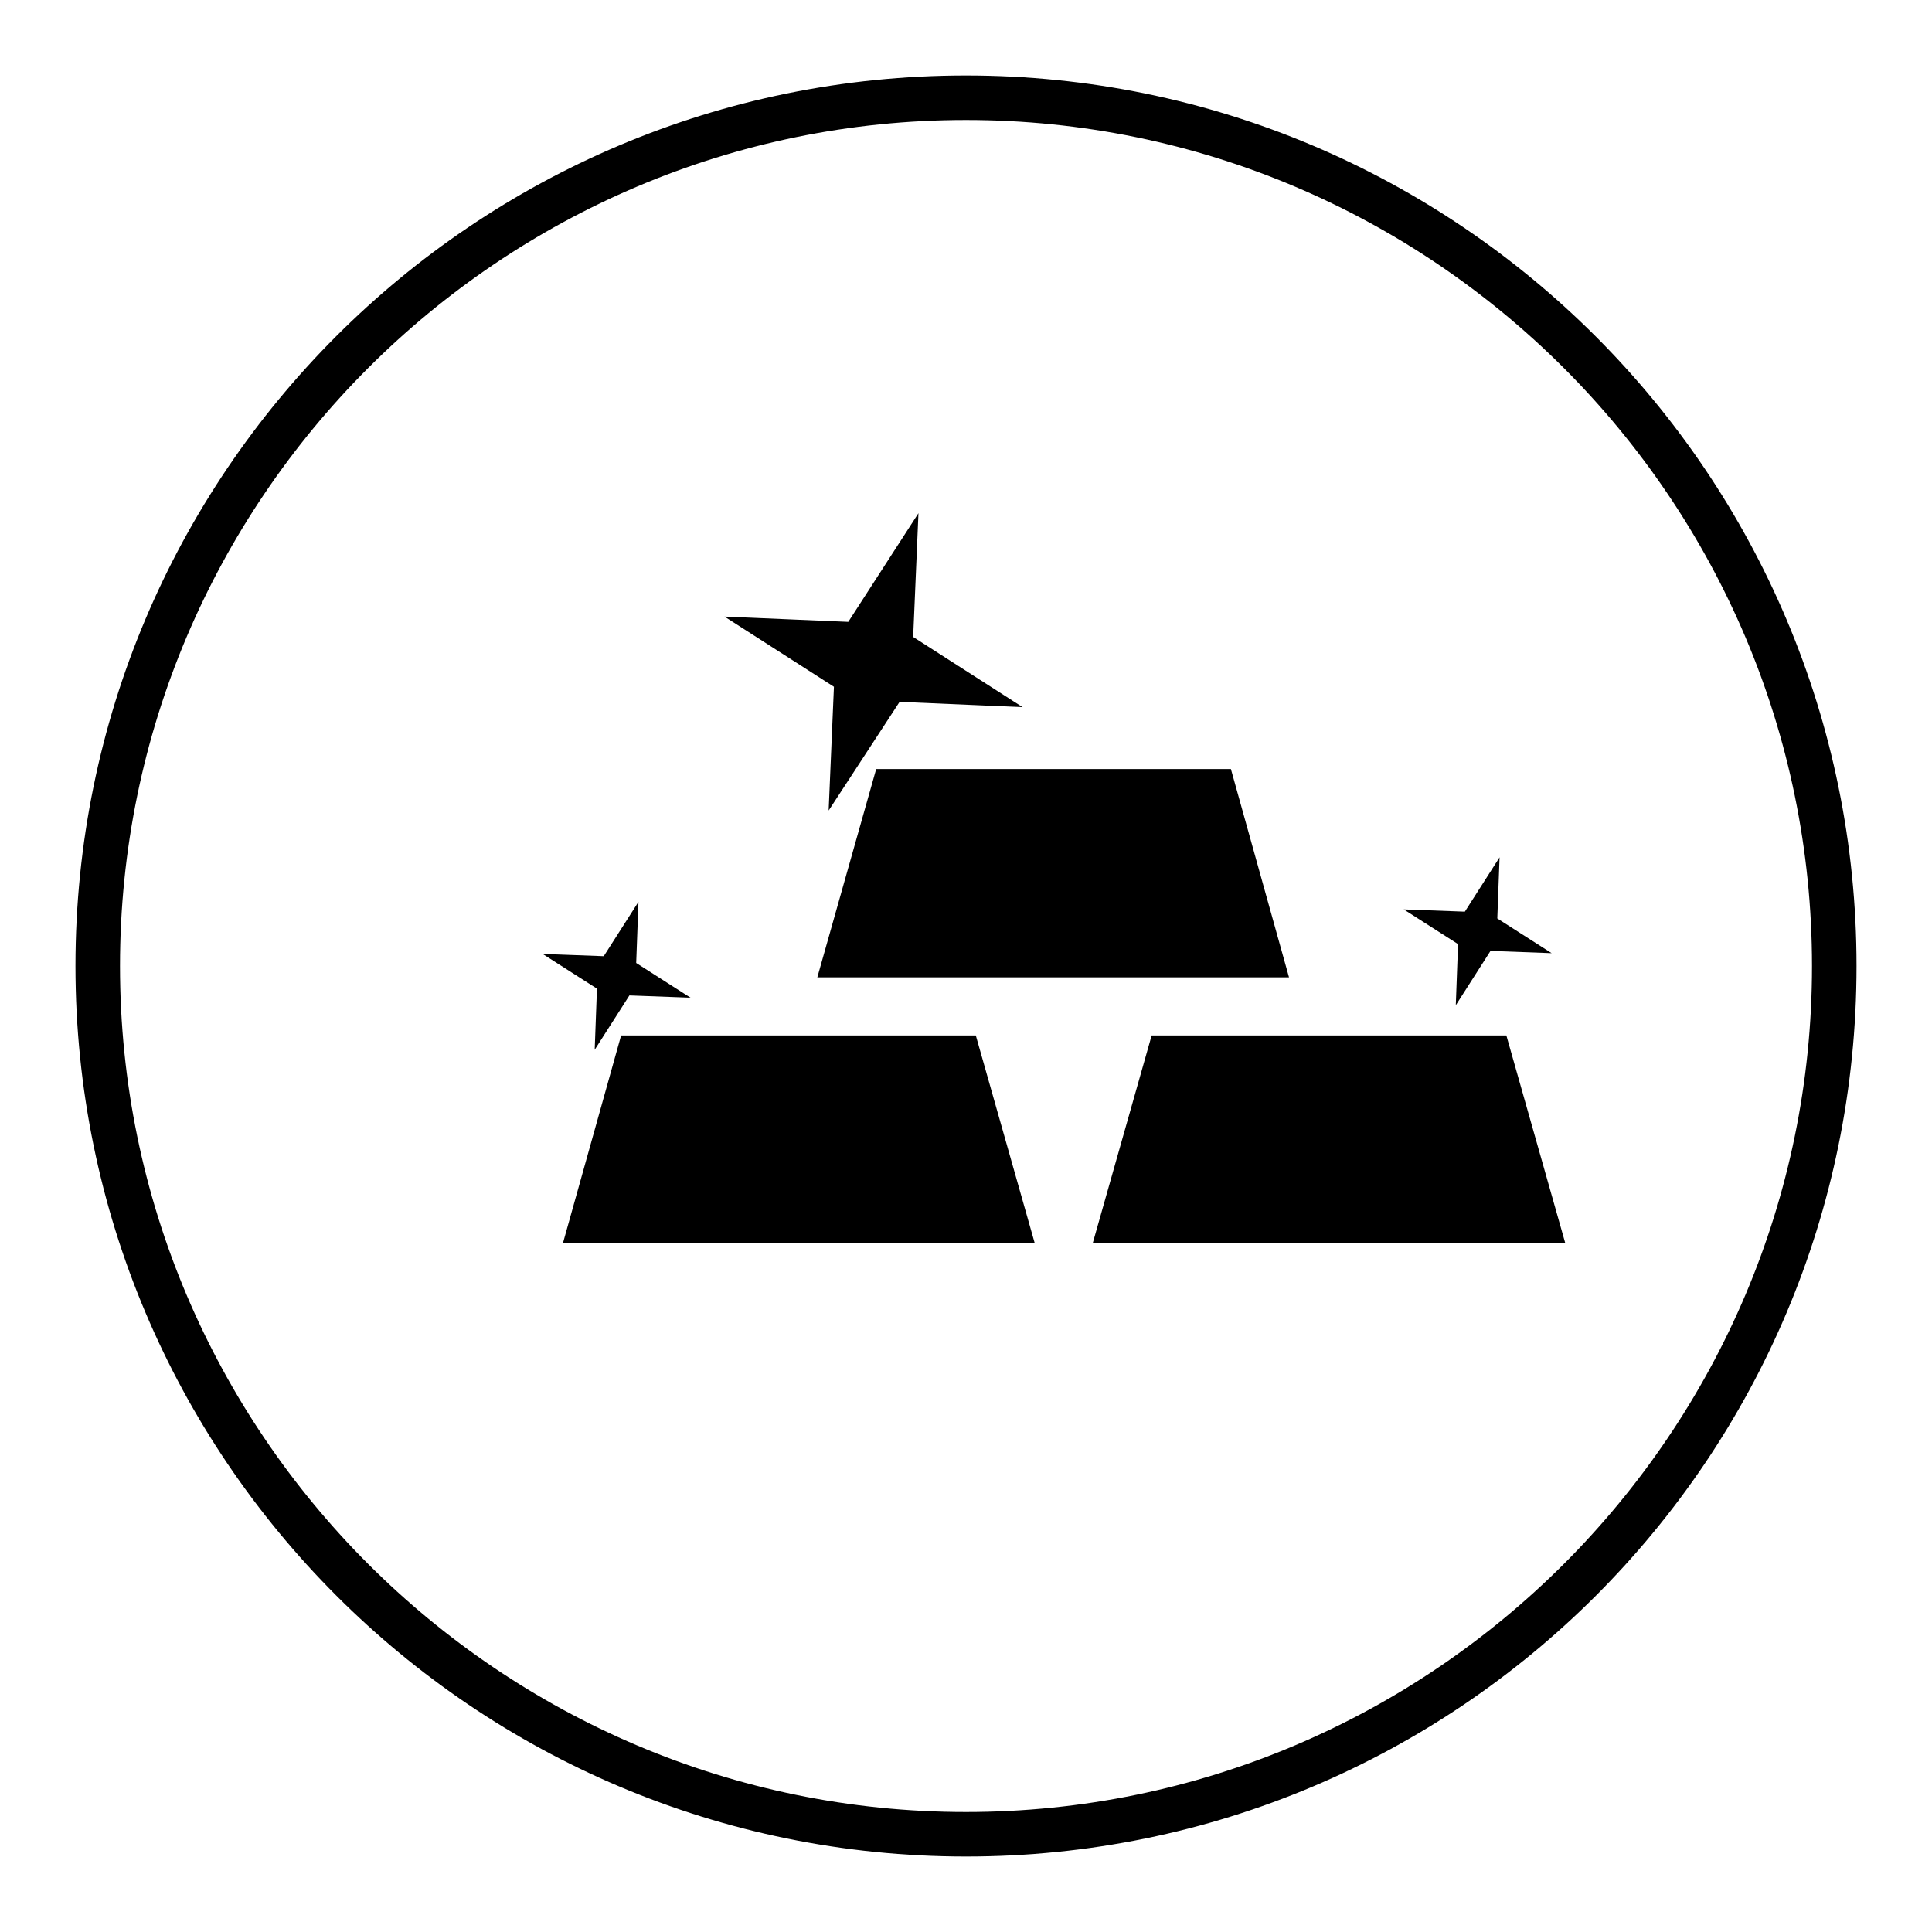 <?xml version="1.0" encoding="utf-8"?>
<!-- Svg Vector Icons : http://www.onlinewebfonts.com/icon -->
<!DOCTYPE svg PUBLIC "-//W3C//DTD SVG 1.1//EN" "http://www.w3.org/Graphics/SVG/1.1/DTD/svg11.dtd">
<svg version="1.1" xmlns="http://www.w3.org/2000/svg" xmlns:xlink="http://www.w3.org/1999/xlink" x="0px" y="0px" viewBox="0 0 256 256" enable-background="new 0 0 256 256" xml:space="preserve">
<g><g><path fill="#000000" d="M128,246c-65.2,0-118-52.9-118-118C10,62.8,62.8,10,128,10c65.2,0,118,52.9,118,118C246,193.2,193.2,246,128,246z M128,15.9C66.2,15.9,15.9,66.2,15.9,128c0,61.8,50.3,112.1,112.1,112.1c61.8,0,112.1-50.3,112.1-112.1C240.1,66.2,189.8,15.9,128,15.9z M144.8,164.7l7.8-27.5h47l7.8,27.5H144.8z M197.5,126l-4.6,7.2l0.3-8.1l-7.2-4.6l8.1,0.3l4.6-7.2l-0.3,8.1l7.2,4.6L197.5,126z M116.1,101.9h47l7.7,27.6h-62.5L116.1,101.9z M109.8,107.4l0.7-16.4L96,81.7l16.4,0.7l9.3-14.4l-0.7,16.4l14.5,9.3L119.2,93L109.8,107.4z M83.4,131.9l-4.6,7.2l0.3-8.1l-7.2-4.6l8.1,0.3l4.6-7.2l-0.3,8.1l7.2,4.6L83.4,131.9z M129.3,137.2l7.8,27.5H74.6l7.7-27.5H129.3z"/></g></g>
</svg>